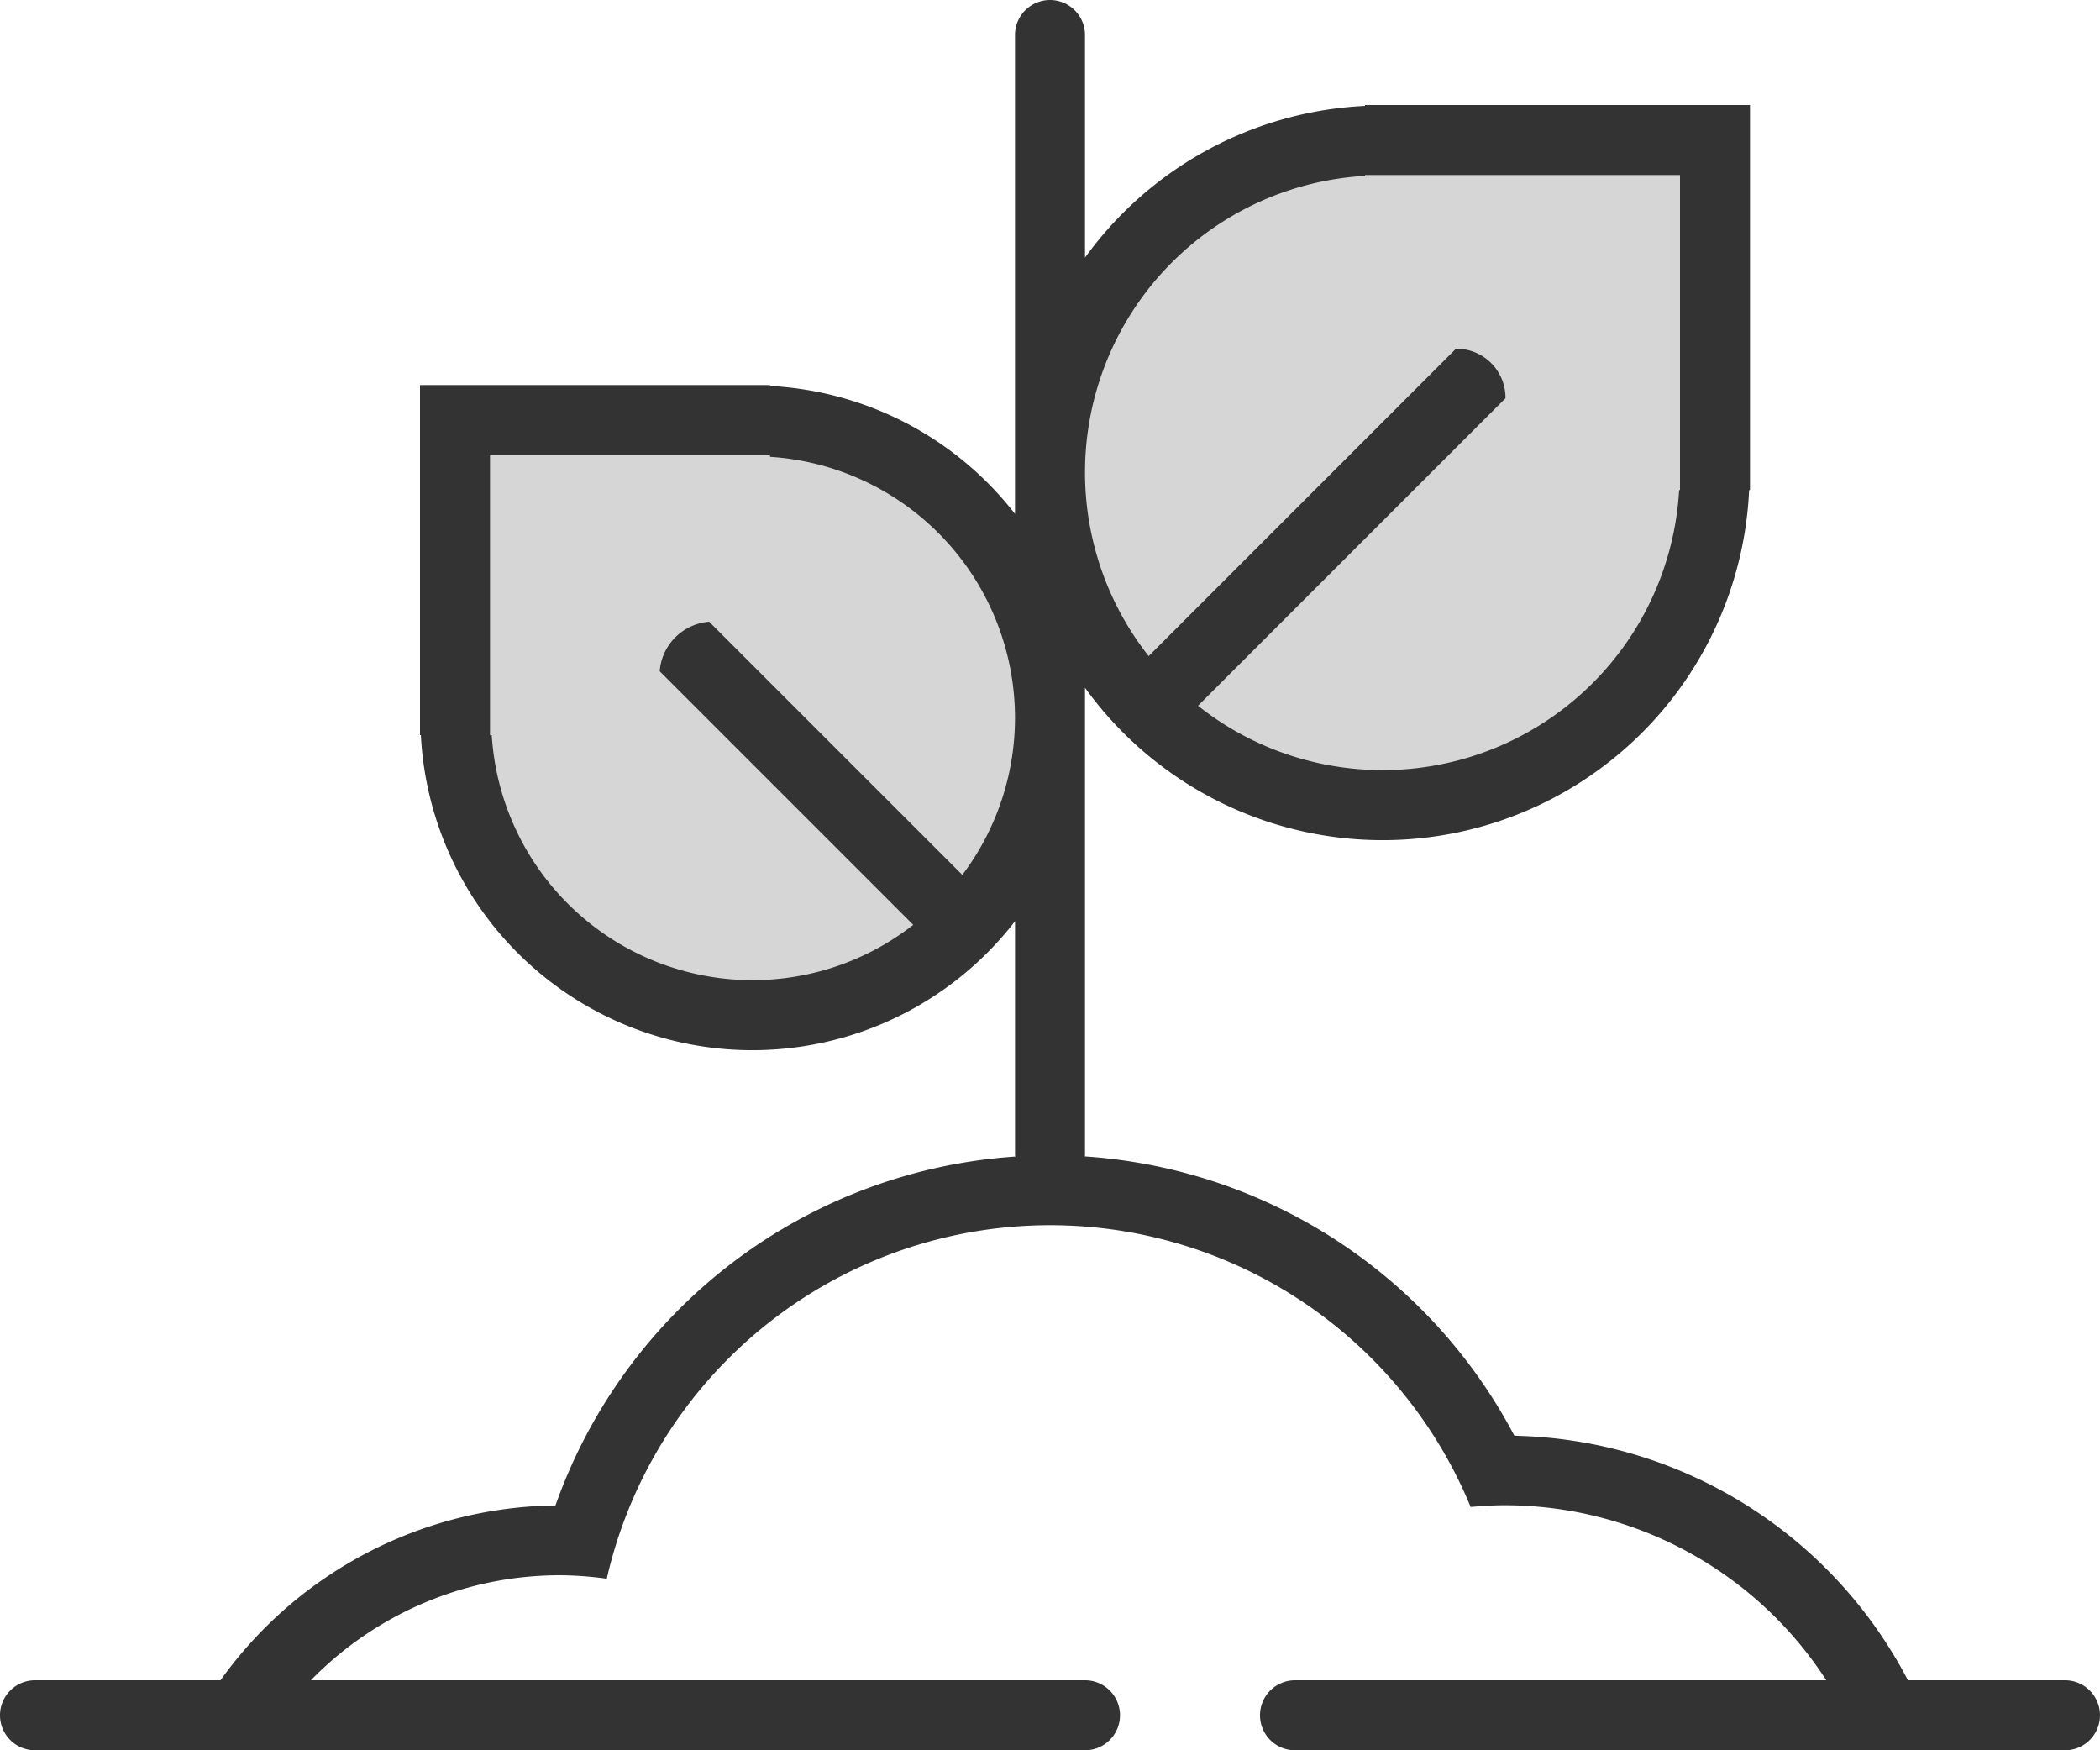 <svg id="Р?РєРѕРЅРєР°" xmlns="http://www.w3.org/2000/svg" width="60" height="50" viewBox="0 0 60 50">
  <rect x="0" y="0" width="60" height="50" fill="#333333" stroke="none"/>
  <defs>
    <style>
      .cls-1, .cls-2 {
        fill: #fff;
        fill-rule: evenodd;
      }

      .cls-1 {
        opacity: 0.8;
      }
    </style>
  </defs>
  <path id="Rounded_Rectangle_1_copy_РєРѕРїРёСЏ" data-name="Rounded Rectangle 1 copy РєРѕРїРёСЏ" class="cls-1" d="M971.819,223.743l8.78-8.781a1.4,1.4,0,0,1,1.415,1.414l-8.785,8.785A8.485,8.485,0,0,0,986.975,219H987v-9h-9v0.025A8.483,8.483,0,0,0,971.819,223.743ZM961,218.05V218h-8v8h0.05a7.465,7.465,0,0,0,12.043,5.42l-7.245-7.245a1.539,1.539,0,0,1,1.414-1.414l7.233,7.232A7.454,7.454,0,0,0,968,225.5h0A7.479,7.479,0,0,0,961,218.05Z" transform="translate(-939 -205)"/>
  <path id="Rounded_Rectangle_1_copy" data-name="Rounded Rectangle 1 copy" class="cls-2" d="M939,205h60v50H939V205Zm59,50H976a1,1,0,0,1,0-2h15.18a10.946,10.946,0,0,0-9.18-5c-0.332,0-.658.021-0.982,0.049a12.993,12.993,0,0,0-24.682,2.05A10.146,10.146,0,0,0,955,250a9.941,9.941,0,0,0-7.118,3H970a1,1,0,0,1,0,2H940a1,1,0,0,1,0-2h5.3a11.933,11.933,0,0,1,9.57-4.994,15,15,0,0,1,13.139-9.967c0-.013-0.008-0.025-0.008-0.039v-6.684A9.484,9.484,0,0,1,951.025,226H951V216h10v0.025a9.494,9.494,0,0,1,7,3.655V206a1,1,0,0,1,2,0v6.36a10.487,10.487,0,0,1,8-4.335V208h11v11h-0.025A10.482,10.482,0,0,1,970,224.647V225.5h0V238c0,0.012-.007.023-0.007,0.035a14.992,14.992,0,0,1,12.275,7.979A12.976,12.976,0,0,1,993.512,253H998A1,1,0,0,1,998,255Zm-11.025-36H987" transform="translate(-939 -205)"/>
</svg>

